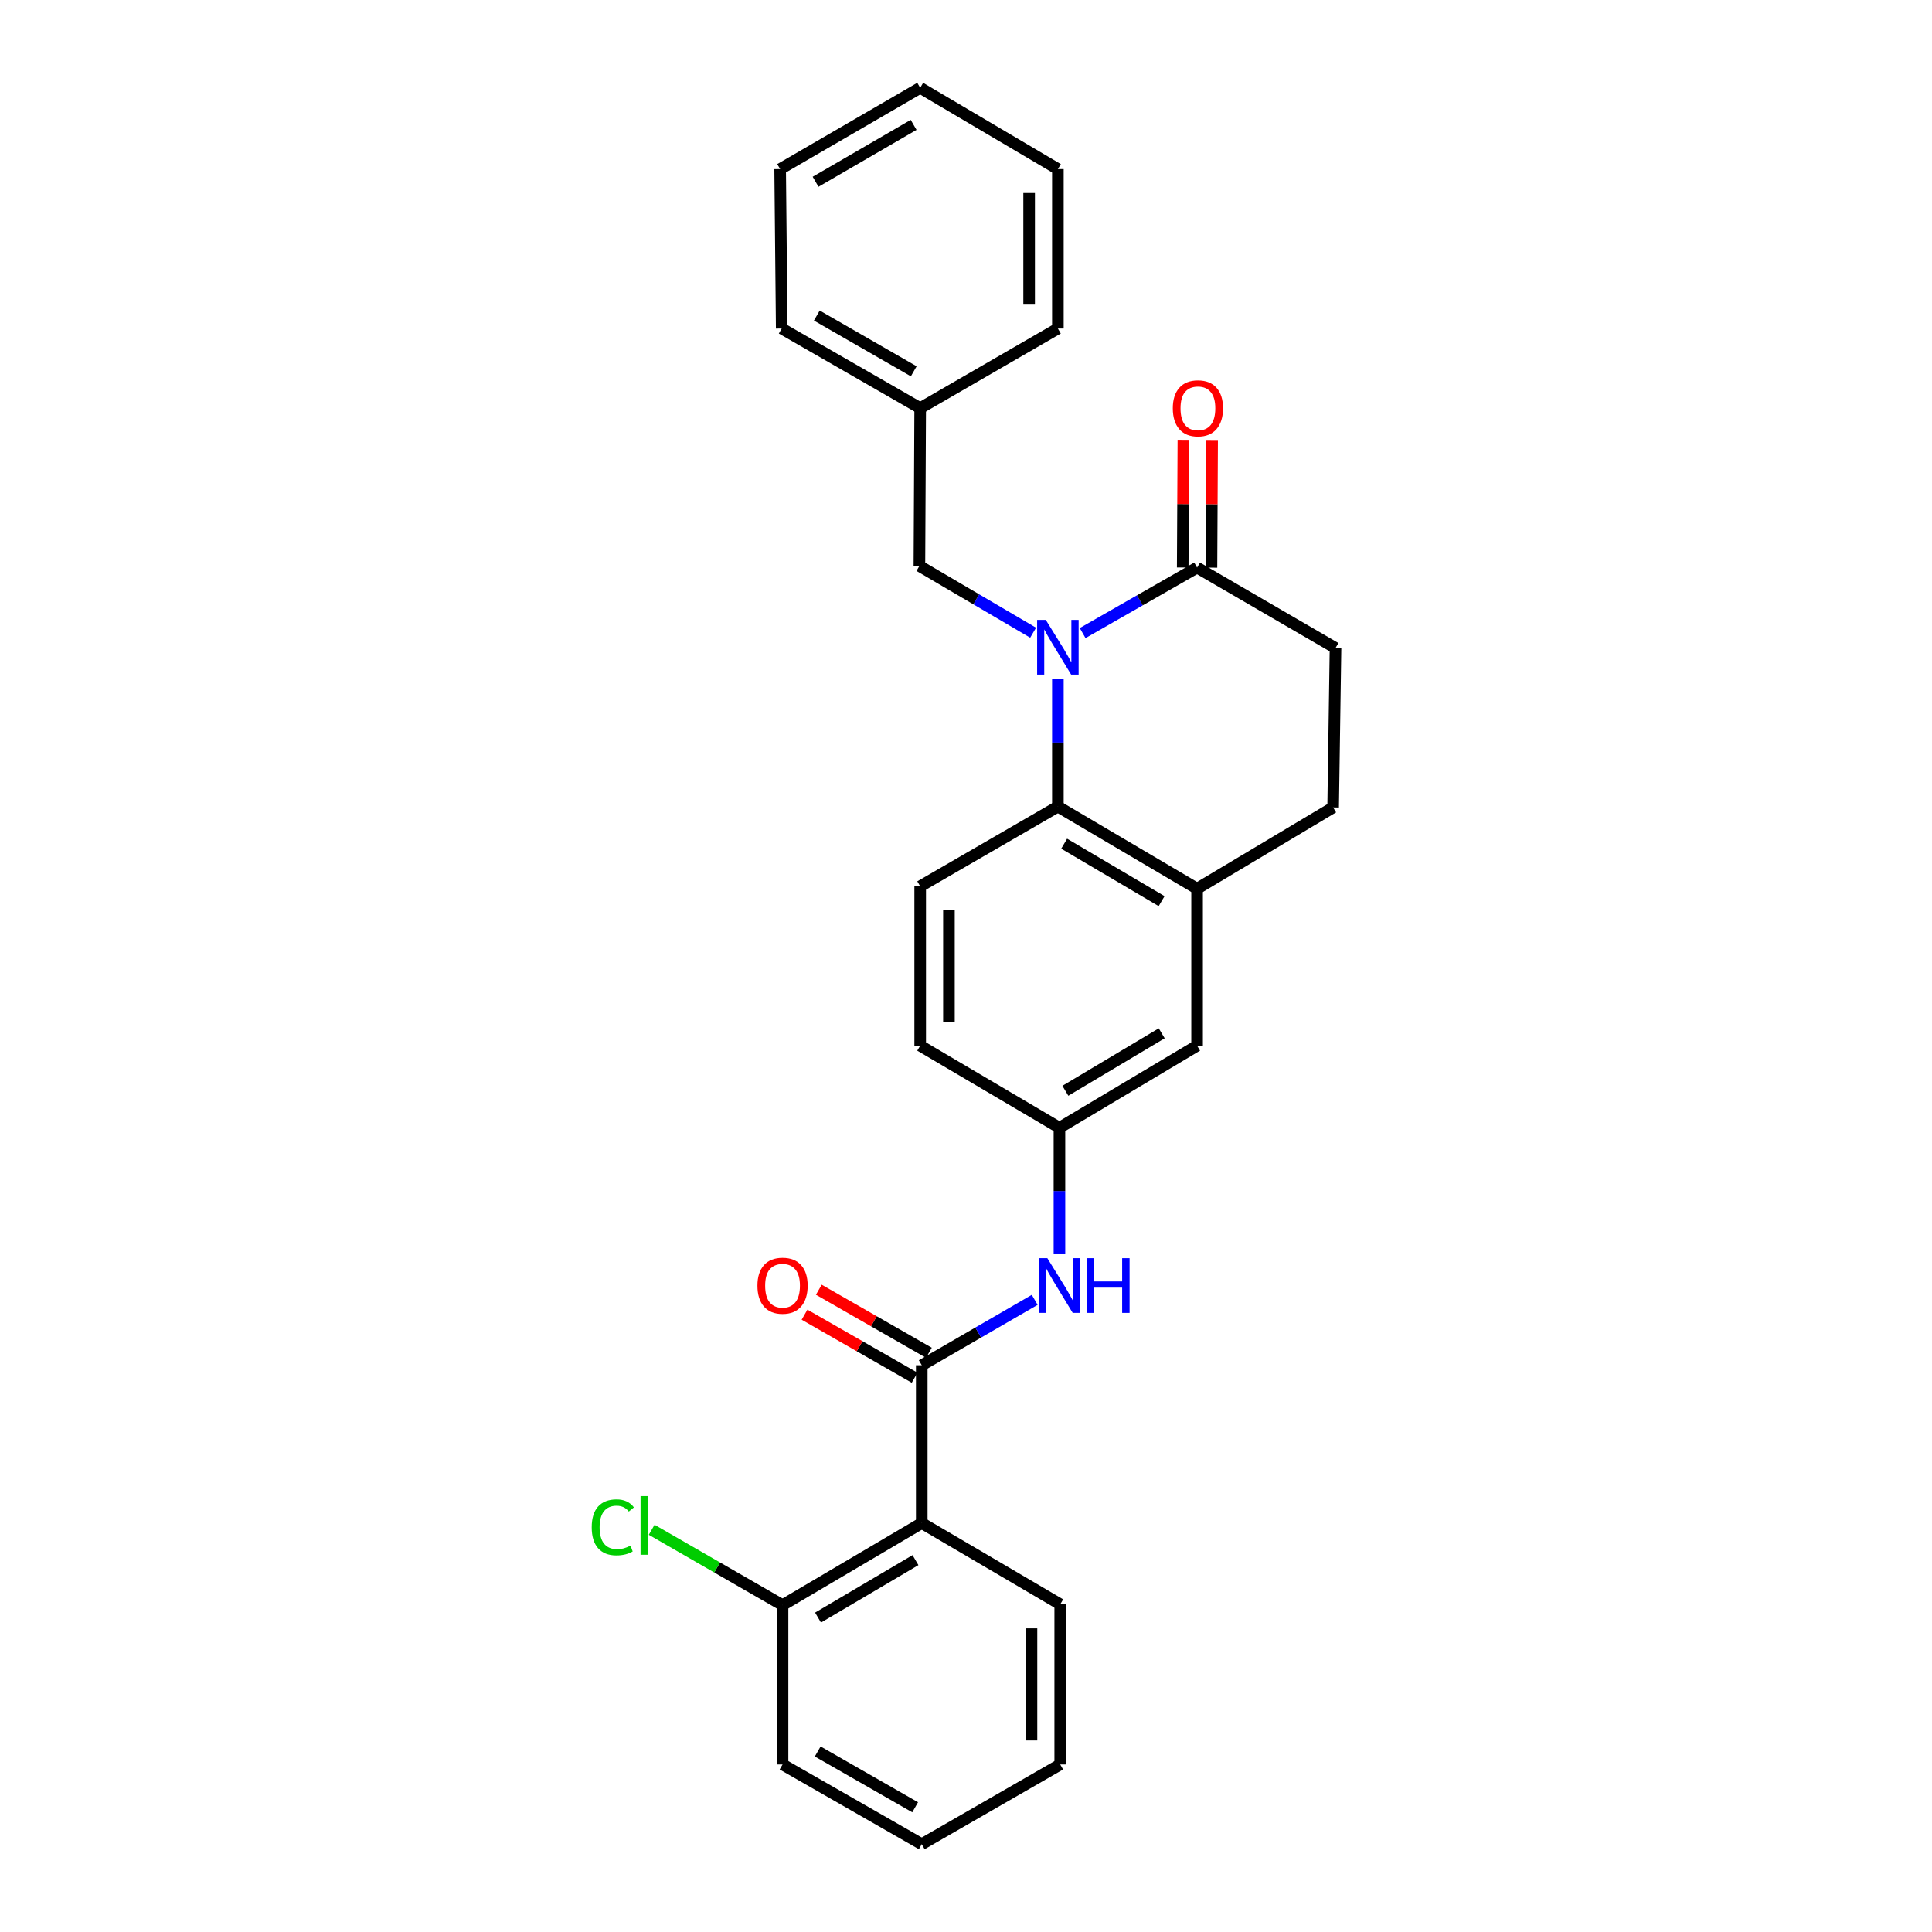 <?xml version='1.0' encoding='iso-8859-1'?>
<svg version='1.1' baseProfile='full'
              xmlns='http://www.w3.org/2000/svg'
                      xmlns:rdkit='http://www.rdkit.org/xml'
                      xmlns:xlink='http://www.w3.org/1999/xlink'
                  xml:space='preserve'
width='1000px' height='1000px' viewBox='0 0 1000 1000'>
<!-- END OF HEADER -->
<rect style='opacity:1.0;fill:#FFFFFF;stroke:none' width='1000' height='1000' x='0' y='0'> </rect>
<path class='bond-1' d='M 547.557,351.225 L 547.557,384.361' style='fill:none;fill-rule:evenodd;stroke:#0000FF;stroke-width:6px;stroke-linecap:butt;stroke-linejoin:miter;stroke-opacity:1' />
<path class='bond-1' d='M 547.557,384.361 L 547.557,417.497' style='fill:none;fill-rule:evenodd;stroke:#000000;stroke-width:6px;stroke-linecap:butt;stroke-linejoin:miter;stroke-opacity:1' />
<path class='bond-3' d='M 560.372,327.671 L 589.992,310.726' style='fill:none;fill-rule:evenodd;stroke:#0000FF;stroke-width:6px;stroke-linecap:butt;stroke-linejoin:miter;stroke-opacity:1' />
<path class='bond-3' d='M 589.992,310.726 L 619.611,293.781' style='fill:none;fill-rule:evenodd;stroke:#000000;stroke-width:6px;stroke-linecap:butt;stroke-linejoin:miter;stroke-opacity:1' />
<path class='bond-6' d='M 534.739,327.479 L 505.311,310.204' style='fill:none;fill-rule:evenodd;stroke:#0000FF;stroke-width:6px;stroke-linecap:butt;stroke-linejoin:miter;stroke-opacity:1' />
<path class='bond-6' d='M 505.311,310.204 L 475.883,292.929' style='fill:none;fill-rule:evenodd;stroke:#000000;stroke-width:6px;stroke-linecap:butt;stroke-linejoin:miter;stroke-opacity:1' />
<path class='bond-0' d='M 477.098,706.649 L 506.333,689.726' style='fill:none;fill-rule:evenodd;stroke:#000000;stroke-width:6px;stroke-linecap:butt;stroke-linejoin:miter;stroke-opacity:1' />
<path class='bond-0' d='M 506.333,689.726 L 535.568,672.802' style='fill:none;fill-rule:evenodd;stroke:#0000FF;stroke-width:6px;stroke-linecap:butt;stroke-linejoin:miter;stroke-opacity:1' />
<path class='bond-2' d='M 477.098,706.649 L 477.098,788.325' style='fill:none;fill-rule:evenodd;stroke:#000000;stroke-width:6px;stroke-linecap:butt;stroke-linejoin:miter;stroke-opacity:1' />
<path class='bond-11' d='M 480.794,700.193 L 452.305,683.881' style='fill:none;fill-rule:evenodd;stroke:#000000;stroke-width:6px;stroke-linecap:butt;stroke-linejoin:miter;stroke-opacity:1' />
<path class='bond-11' d='M 452.305,683.881 L 423.815,667.569' style='fill:none;fill-rule:evenodd;stroke:#FF0000;stroke-width:6px;stroke-linecap:butt;stroke-linejoin:miter;stroke-opacity:1' />
<path class='bond-11' d='M 473.401,713.105 L 444.912,696.793' style='fill:none;fill-rule:evenodd;stroke:#000000;stroke-width:6px;stroke-linecap:butt;stroke-linejoin:miter;stroke-opacity:1' />
<path class='bond-11' d='M 444.912,696.793 L 416.423,680.481' style='fill:none;fill-rule:evenodd;stroke:#FF0000;stroke-width:6px;stroke-linecap:butt;stroke-linejoin:miter;stroke-opacity:1' />
<path class='bond-4' d='M 547.557,417.497 L 619.611,459.984' style='fill:none;fill-rule:evenodd;stroke:#000000;stroke-width:6px;stroke-linecap:butt;stroke-linejoin:miter;stroke-opacity:1' />
<path class='bond-4' d='M 550.808,436.687 L 601.246,466.428' style='fill:none;fill-rule:evenodd;stroke:#000000;stroke-width:6px;stroke-linecap:butt;stroke-linejoin:miter;stroke-opacity:1' />
<path class='bond-7' d='M 547.557,417.497 L 476.288,458.761' style='fill:none;fill-rule:evenodd;stroke:#000000;stroke-width:6px;stroke-linecap:butt;stroke-linejoin:miter;stroke-opacity:1' />
<path class='bond-8' d='M 477.098,788.325 L 405.043,830.812' style='fill:none;fill-rule:evenodd;stroke:#000000;stroke-width:6px;stroke-linecap:butt;stroke-linejoin:miter;stroke-opacity:1' />
<path class='bond-8' d='M 473.847,807.515 L 423.409,837.256' style='fill:none;fill-rule:evenodd;stroke:#000000;stroke-width:6px;stroke-linecap:butt;stroke-linejoin:miter;stroke-opacity:1' />
<path class='bond-18' d='M 477.098,788.325 L 548.772,830.399' style='fill:none;fill-rule:evenodd;stroke:#000000;stroke-width:6px;stroke-linecap:butt;stroke-linejoin:miter;stroke-opacity:1' />
<path class='bond-12' d='M 619.611,293.781 L 691.261,335.416' style='fill:none;fill-rule:evenodd;stroke:#000000;stroke-width:6px;stroke-linecap:butt;stroke-linejoin:miter;stroke-opacity:1' />
<path class='bond-13' d='M 627.051,293.819 L 627.222,260.971' style='fill:none;fill-rule:evenodd;stroke:#000000;stroke-width:6px;stroke-linecap:butt;stroke-linejoin:miter;stroke-opacity:1' />
<path class='bond-13' d='M 627.222,260.971 L 627.393,228.123' style='fill:none;fill-rule:evenodd;stroke:#FF0000;stroke-width:6px;stroke-linecap:butt;stroke-linejoin:miter;stroke-opacity:1' />
<path class='bond-13' d='M 612.172,293.742 L 612.343,260.894' style='fill:none;fill-rule:evenodd;stroke:#000000;stroke-width:6px;stroke-linecap:butt;stroke-linejoin:miter;stroke-opacity:1' />
<path class='bond-13' d='M 612.343,260.894 L 612.514,228.046' style='fill:none;fill-rule:evenodd;stroke:#FF0000;stroke-width:6px;stroke-linecap:butt;stroke-linejoin:miter;stroke-opacity:1' />
<path class='bond-10' d='M 619.611,459.984 L 619.611,541.239' style='fill:none;fill-rule:evenodd;stroke:#000000;stroke-width:6px;stroke-linecap:butt;stroke-linejoin:miter;stroke-opacity:1' />
<path class='bond-27' d='M 619.611,459.984 L 690.029,417.927' style='fill:none;fill-rule:evenodd;stroke:#000000;stroke-width:6px;stroke-linecap:butt;stroke-linejoin:miter;stroke-opacity:1' />
<path class='bond-5' d='M 548.367,649.192 L 548.367,616.463' style='fill:none;fill-rule:evenodd;stroke:#0000FF;stroke-width:6px;stroke-linecap:butt;stroke-linejoin:miter;stroke-opacity:1' />
<path class='bond-5' d='M 548.367,616.463 L 548.367,583.734' style='fill:none;fill-rule:evenodd;stroke:#000000;stroke-width:6px;stroke-linecap:butt;stroke-linejoin:miter;stroke-opacity:1' />
<path class='bond-17' d='M 475.883,292.929 L 476.288,211.262' style='fill:none;fill-rule:evenodd;stroke:#000000;stroke-width:6px;stroke-linecap:butt;stroke-linejoin:miter;stroke-opacity:1' />
<path class='bond-15' d='M 476.288,458.761 L 476.288,541.239' style='fill:none;fill-rule:evenodd;stroke:#000000;stroke-width:6px;stroke-linecap:butt;stroke-linejoin:miter;stroke-opacity:1' />
<path class='bond-15' d='M 491.166,471.133 L 491.166,528.867' style='fill:none;fill-rule:evenodd;stroke:#000000;stroke-width:6px;stroke-linecap:butt;stroke-linejoin:miter;stroke-opacity:1' />
<path class='bond-16' d='M 405.043,830.812 L 371.172,811.309' style='fill:none;fill-rule:evenodd;stroke:#000000;stroke-width:6px;stroke-linecap:butt;stroke-linejoin:miter;stroke-opacity:1' />
<path class='bond-16' d='M 371.172,811.309 L 337.301,791.806' style='fill:none;fill-rule:evenodd;stroke:#00CC00;stroke-width:6px;stroke-linecap:butt;stroke-linejoin:miter;stroke-opacity:1' />
<path class='bond-19' d='M 405.043,830.812 L 405.043,913.29' style='fill:none;fill-rule:evenodd;stroke:#000000;stroke-width:6px;stroke-linecap:butt;stroke-linejoin:miter;stroke-opacity:1' />
<path class='bond-9' d='M 548.367,583.734 L 476.288,541.239' style='fill:none;fill-rule:evenodd;stroke:#000000;stroke-width:6px;stroke-linecap:butt;stroke-linejoin:miter;stroke-opacity:1' />
<path class='bond-28' d='M 548.367,583.734 L 619.611,541.239' style='fill:none;fill-rule:evenodd;stroke:#000000;stroke-width:6px;stroke-linecap:butt;stroke-linejoin:miter;stroke-opacity:1' />
<path class='bond-28' d='M 551.432,564.582 L 601.303,534.835' style='fill:none;fill-rule:evenodd;stroke:#000000;stroke-width:6px;stroke-linecap:butt;stroke-linejoin:miter;stroke-opacity:1' />
<path class='bond-14' d='M 691.261,335.416 L 690.029,417.927' style='fill:none;fill-rule:evenodd;stroke:#000000;stroke-width:6px;stroke-linecap:butt;stroke-linejoin:miter;stroke-opacity:1' />
<path class='bond-20' d='M 476.288,211.262 L 404.613,170.047' style='fill:none;fill-rule:evenodd;stroke:#000000;stroke-width:6px;stroke-linecap:butt;stroke-linejoin:miter;stroke-opacity:1' />
<path class='bond-20' d='M 472.953,192.181 L 422.781,163.331' style='fill:none;fill-rule:evenodd;stroke:#000000;stroke-width:6px;stroke-linecap:butt;stroke-linejoin:miter;stroke-opacity:1' />
<path class='bond-21' d='M 476.288,211.262 L 547.557,170.047' style='fill:none;fill-rule:evenodd;stroke:#000000;stroke-width:6px;stroke-linecap:butt;stroke-linejoin:miter;stroke-opacity:1' />
<path class='bond-22' d='M 548.772,830.399 L 548.772,913.29' style='fill:none;fill-rule:evenodd;stroke:#000000;stroke-width:6px;stroke-linecap:butt;stroke-linejoin:miter;stroke-opacity:1' />
<path class='bond-22' d='M 533.893,842.833 L 533.893,900.856' style='fill:none;fill-rule:evenodd;stroke:#000000;stroke-width:6px;stroke-linecap:butt;stroke-linejoin:miter;stroke-opacity:1' />
<path class='bond-30' d='M 405.043,913.29 L 477.098,954.545' style='fill:none;fill-rule:evenodd;stroke:#000000;stroke-width:6px;stroke-linecap:butt;stroke-linejoin:miter;stroke-opacity:1' />
<path class='bond-30' d='M 423.244,906.566 L 473.682,935.445' style='fill:none;fill-rule:evenodd;stroke:#000000;stroke-width:6px;stroke-linecap:butt;stroke-linejoin:miter;stroke-opacity:1' />
<path class='bond-25' d='M 404.613,170.047 L 403.803,87.52' style='fill:none;fill-rule:evenodd;stroke:#000000;stroke-width:6px;stroke-linecap:butt;stroke-linejoin:miter;stroke-opacity:1' />
<path class='bond-24' d='M 547.557,170.047 L 547.557,87.52' style='fill:none;fill-rule:evenodd;stroke:#000000;stroke-width:6px;stroke-linecap:butt;stroke-linejoin:miter;stroke-opacity:1' />
<path class='bond-24' d='M 532.678,157.668 L 532.678,99.899' style='fill:none;fill-rule:evenodd;stroke:#000000;stroke-width:6px;stroke-linecap:butt;stroke-linejoin:miter;stroke-opacity:1' />
<path class='bond-23' d='M 548.772,913.29 L 477.098,954.545' style='fill:none;fill-rule:evenodd;stroke:#000000;stroke-width:6px;stroke-linecap:butt;stroke-linejoin:miter;stroke-opacity:1' />
<path class='bond-26' d='M 547.557,87.52 L 476.288,45.455' style='fill:none;fill-rule:evenodd;stroke:#000000;stroke-width:6px;stroke-linecap:butt;stroke-linejoin:miter;stroke-opacity:1' />
<path class='bond-29' d='M 403.803,87.52 L 476.288,45.455' style='fill:none;fill-rule:evenodd;stroke:#000000;stroke-width:6px;stroke-linecap:butt;stroke-linejoin:miter;stroke-opacity:1' />
<path class='bond-29' d='M 422.144,94.079 L 472.883,64.633' style='fill:none;fill-rule:evenodd;stroke:#000000;stroke-width:6px;stroke-linecap:butt;stroke-linejoin:miter;stroke-opacity:1' />
<path  class='atom-0' d='M 541.297 320.843
L 550.577 335.843
Q 551.497 337.323, 552.977 340.003
Q 554.457 342.683, 554.537 342.843
L 554.537 320.843
L 558.297 320.843
L 558.297 349.163
L 554.417 349.163
L 544.457 332.763
Q 543.297 330.843, 542.057 328.643
Q 540.857 326.443, 540.497 325.763
L 540.497 349.163
L 536.817 349.163
L 536.817 320.843
L 541.297 320.843
' fill='#0000FF'/>
<path  class='atom-6' d='M 542.107 651.234
L 551.387 666.234
Q 552.307 667.714, 553.787 670.394
Q 555.267 673.074, 555.347 673.234
L 555.347 651.234
L 559.107 651.234
L 559.107 679.554
L 555.227 679.554
L 545.267 663.154
Q 544.107 661.234, 542.867 659.034
Q 541.667 656.834, 541.307 656.154
L 541.307 679.554
L 537.627 679.554
L 537.627 651.234
L 542.107 651.234
' fill='#0000FF'/>
<path  class='atom-6' d='M 562.507 651.234
L 566.347 651.234
L 566.347 663.274
L 580.827 663.274
L 580.827 651.234
L 584.667 651.234
L 584.667 679.554
L 580.827 679.554
L 580.827 666.474
L 566.347 666.474
L 566.347 679.554
L 562.507 679.554
L 562.507 651.234
' fill='#0000FF'/>
<path  class='atom-12' d='M 392.043 665.474
Q 392.043 658.674, 395.403 654.874
Q 398.763 651.074, 405.043 651.074
Q 411.323 651.074, 414.683 654.874
Q 418.043 658.674, 418.043 665.474
Q 418.043 672.354, 414.643 676.274
Q 411.243 680.154, 405.043 680.154
Q 398.803 680.154, 395.403 676.274
Q 392.043 672.394, 392.043 665.474
M 405.043 676.954
Q 409.363 676.954, 411.683 674.074
Q 414.043 671.154, 414.043 665.474
Q 414.043 659.914, 411.683 657.114
Q 409.363 654.274, 405.043 654.274
Q 400.723 654.274, 398.363 657.074
Q 396.043 659.874, 396.043 665.474
Q 396.043 671.194, 398.363 674.074
Q 400.723 676.954, 405.043 676.954
' fill='#FF0000'/>
<path  class='atom-14' d='M 607.041 211.342
Q 607.041 204.542, 610.401 200.742
Q 613.761 196.942, 620.041 196.942
Q 626.321 196.942, 629.681 200.742
Q 633.041 204.542, 633.041 211.342
Q 633.041 218.222, 629.641 222.142
Q 626.241 226.022, 620.041 226.022
Q 613.801 226.022, 610.401 222.142
Q 607.041 218.262, 607.041 211.342
M 620.041 222.822
Q 624.361 222.822, 626.681 219.942
Q 629.041 217.022, 629.041 211.342
Q 629.041 205.782, 626.681 202.982
Q 624.361 200.142, 620.041 200.142
Q 615.721 200.142, 613.361 202.942
Q 611.041 205.742, 611.041 211.342
Q 611.041 217.062, 613.361 219.942
Q 615.721 222.822, 620.041 222.822
' fill='#FF0000'/>
<path  class='atom-17' d='M 306.274 790.537
Q 306.274 783.497, 309.554 779.817
Q 312.874 776.097, 319.154 776.097
Q 324.994 776.097, 328.114 780.217
L 325.474 782.377
Q 323.194 779.377, 319.154 779.377
Q 314.874 779.377, 312.594 782.257
Q 310.354 785.097, 310.354 790.537
Q 310.354 796.137, 312.674 799.017
Q 315.034 801.897, 319.594 801.897
Q 322.714 801.897, 326.354 800.017
L 327.474 803.017
Q 325.994 803.977, 323.754 804.537
Q 321.514 805.097, 319.034 805.097
Q 312.874 805.097, 309.554 801.337
Q 306.274 797.577, 306.274 790.537
' fill='#00CC00'/>
<path  class='atom-17' d='M 331.554 774.377
L 335.234 774.377
L 335.234 804.737
L 331.554 804.737
L 331.554 774.377
' fill='#00CC00'/>
</svg>
